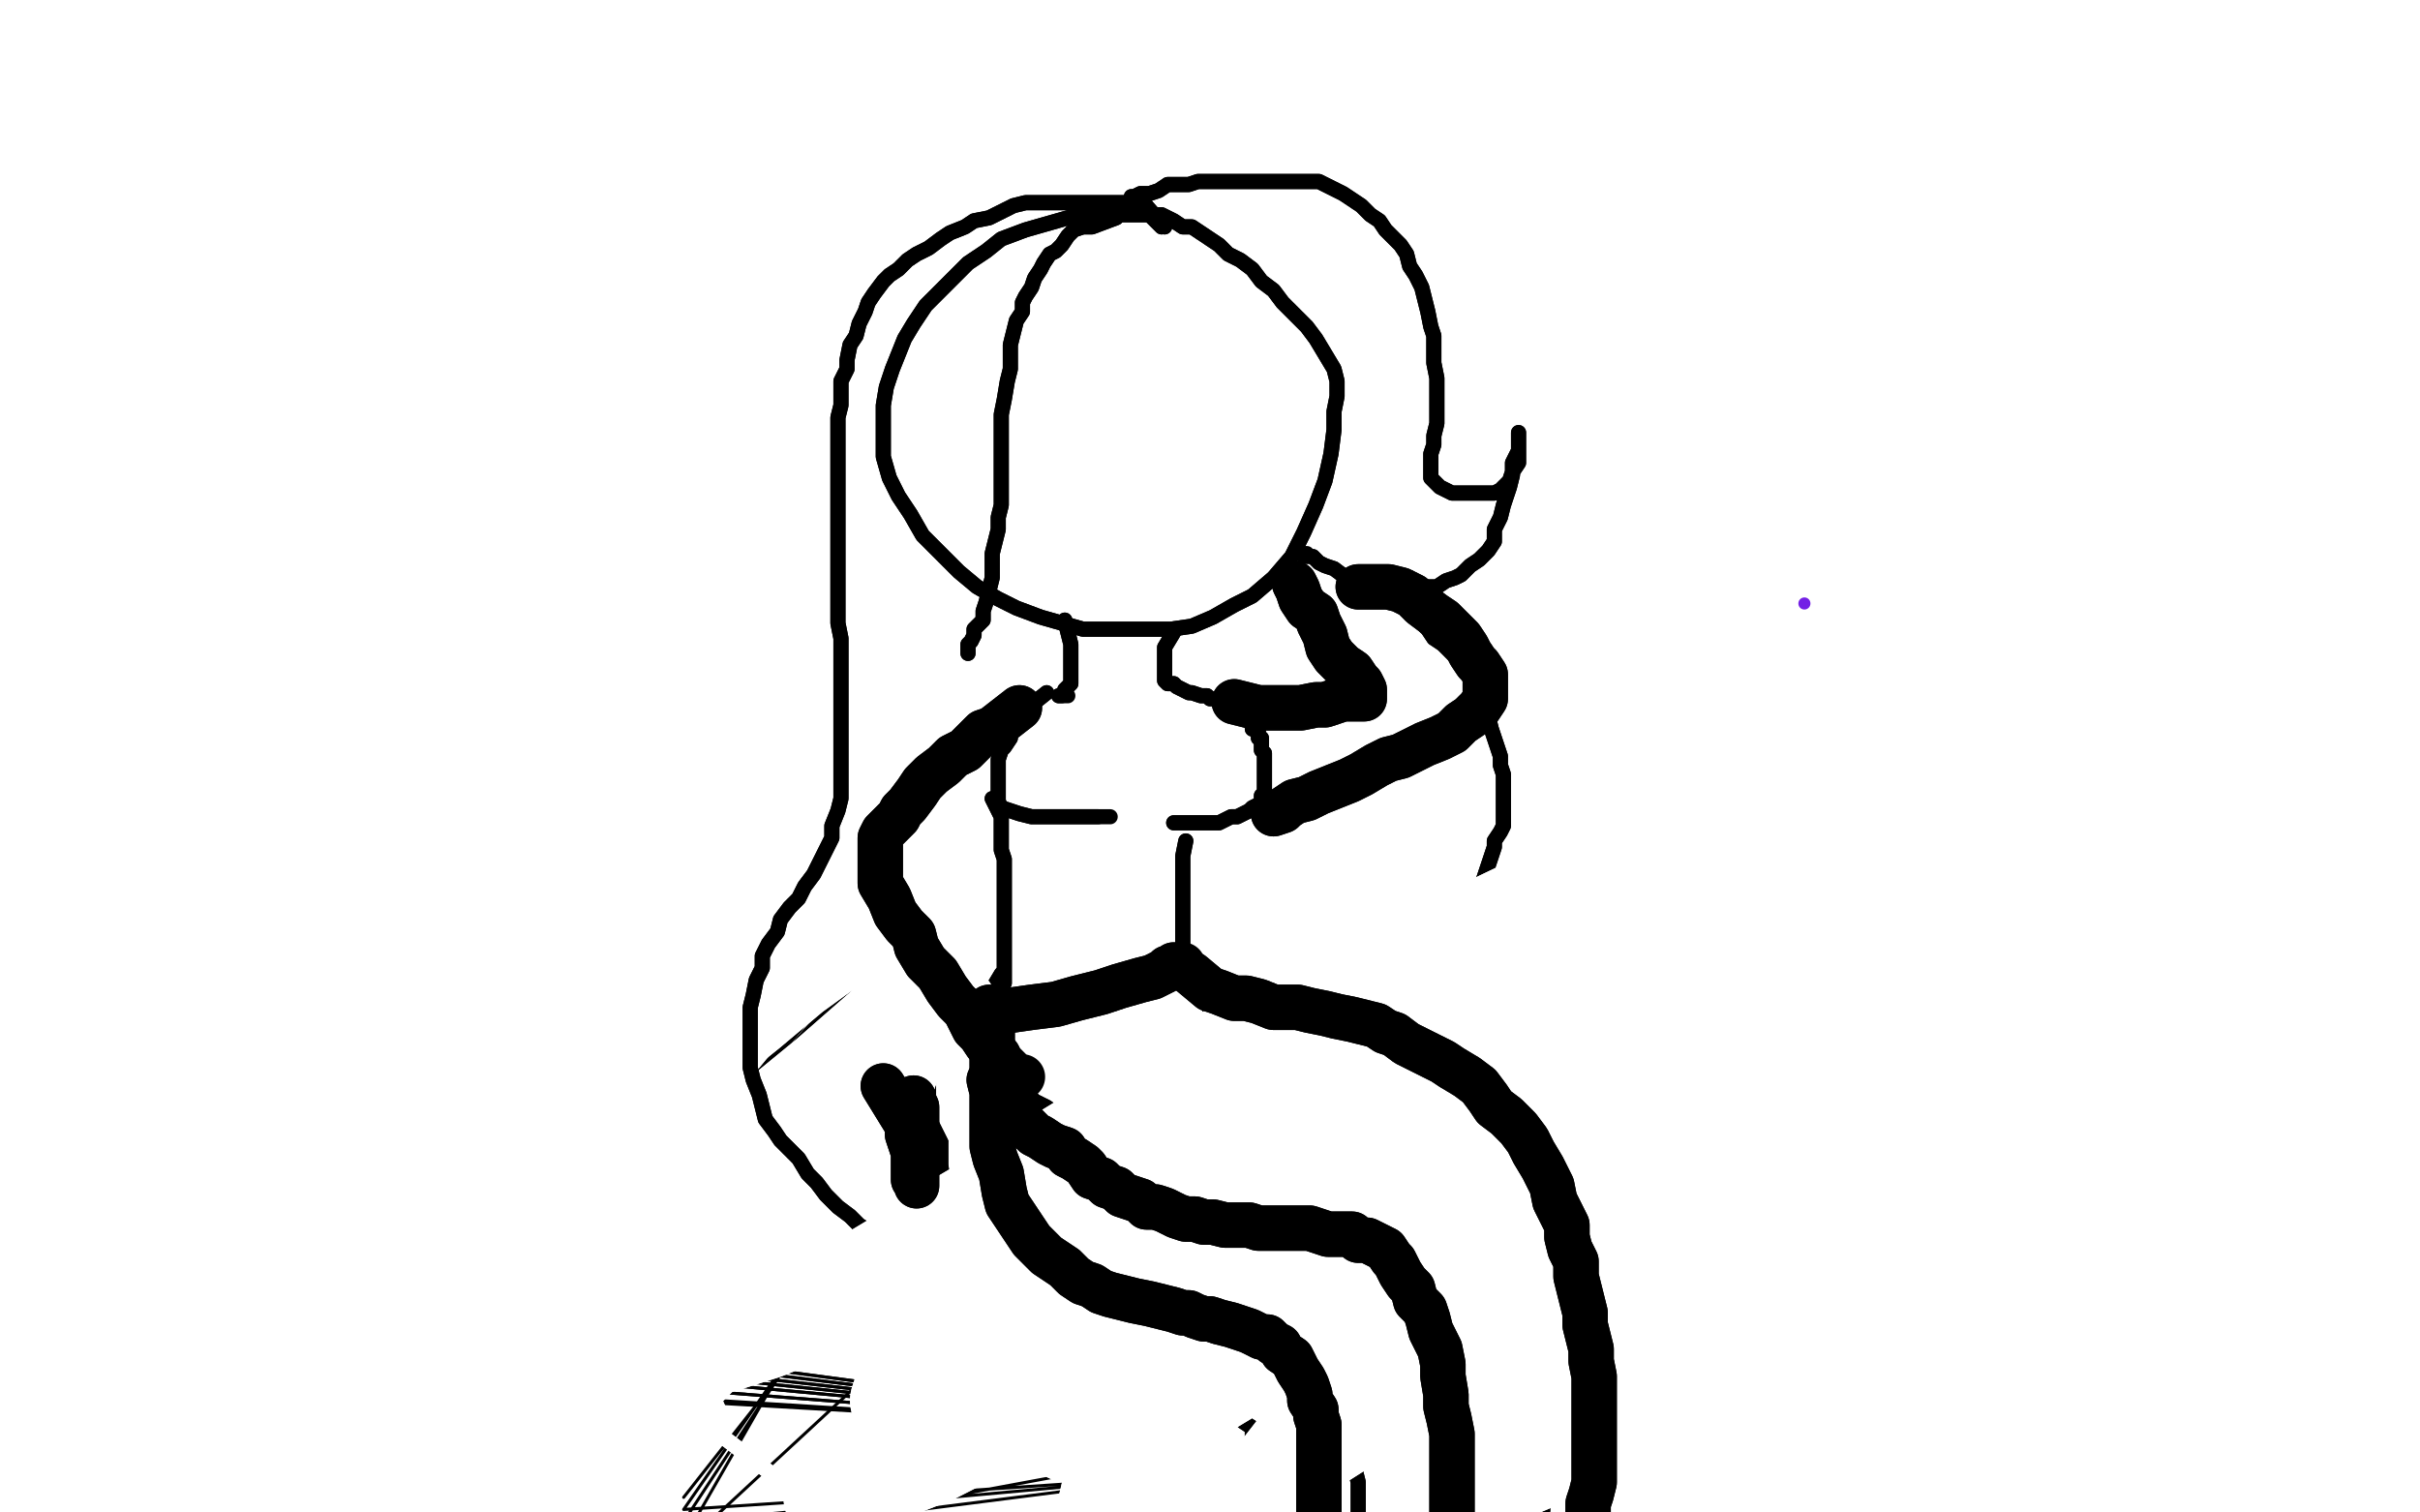 <?xml version="1.0" standalone="no"?>
<!DOCTYPE svg PUBLIC "-//W3C//DTD SVG 1.1//EN"
"http://www.w3.org/Graphics/SVG/1.1/DTD/svg11.dtd">

<svg width="800" height="500" version="1.1" xmlns="http://www.w3.org/2000/svg" xmlns:xlink="http://www.w3.org/1999/xlink" style="stroke-antialiasing: false"><desc>This SVG has been created on https://colorillo.com/</desc><rect x='0' y='0' width='800' height='500' style='fill: rgb(255,255,255); stroke-width:0' /><circle cx="596.5" cy="199.5" r="2" style="fill: #731fe5; stroke-antialiasing: false; stroke-antialias: 0; opacity: 1.0"/>
<polyline points="420,56 414,51 414,51 411,50 411,50 408,49 408,49 405,48 405,48 402,48 402,48 398,48 398,48 394,48 394,48 391,48 386,48 381,48 377,48 372,48 368,50 365,51 362,53 359,55 356,58 353,60 350,63 348,67 345,72 343,76 341,80 339,84 337,87 336,90 334,95 334,99 333,102 332,106 332,109 332,112 332,115 332,119 332,121 332,123 333,125 334,128 336,131 339,134 341,137 345,140 348,142 352,144 355,146 358,147 360,148 363,149 366,150 370,150 375,151 379,151 383,151 387,151 391,151 394,151 399,151 403,151 407,151 411,151 415,150 419,149 422,147 424,145 427,144 430,141 432,139 435,137 436,134 438,133 441,130 443,127 444,124 447,121 447,117 448,114 450,109 450,106 450,104 450,101 450,98 450,94 450,90 450,86 450,83 450,79 449,76 447,74 446,72 444,69 442,66 441,63 439,61 438,58 435,56 433,54 432,53 430,51 428,50 427,48 424,47 422,46 419,45 416,44 413,43" style="fill: none; stroke: #000000; stroke-width: 1; stroke-linejoin: round; stroke-linecap: round; stroke-antialiasing: false; stroke-antialias: 0; opacity: 1.0"/>
<polyline points="420,56 414,51 414,51 411,50 411,50 408,49 408,49 405,48 405,48 402,48 402,48 398,48 398,48 394,48 391,48 386,48 381,48 377,48 372,48 368,50 365,51 362,53 359,55 356,58 353,60 350,63 348,67 345,72 343,76 341,80 339,84 337,87 336,90 334,95 334,99 333,102 332,106 332,109 332,112 332,115 332,119 332,121 332,123 333,125 334,128 336,131 339,134 341,137 345,140 348,142 352,144 355,146 358,147 360,148 363,149 366,150 370,150 375,151 379,151 383,151 387,151 391,151 394,151 399,151 403,151 407,151 411,151 415,150 419,149 422,147 424,145 427,144 430,141 432,139 435,137 436,134 438,133 441,130 443,127 444,124 447,121 447,117 448,114 450,109 450,106 450,104 450,101 450,98 450,94 450,90 450,86 450,83 450,79 449,76 447,74 446,72 444,69 442,66 441,63 439,61 438,58 435,56 433,54 432,53 430,51 428,50 427,48 424,47 422,46 419,45 416,44 413,43 411,43 410,42 408,42 407,42" style="fill: none; stroke: #000000; stroke-width: 1; stroke-linejoin: round; stroke-linecap: round; stroke-antialiasing: false; stroke-antialias: 0; opacity: 1.0"/>
<polyline points="375,163 377,150 377,150 377,148 377,148 377,147 377,147 377,146 377,146 377,147 377,149 378,151 378,154 378,156 378,159 378,161 378,164 377,167 374,168 370,170 367,171 365,171" style="fill: none; stroke: #000000; stroke-width: 1; stroke-linejoin: round; stroke-linecap: round; stroke-antialiasing: false; stroke-antialias: 0; opacity: 1.0"/>
<polyline points="375,163 377,150 377,150 377,148 377,148 377,147 377,147 377,146 377,147 377,149 378,151 378,154 378,156 378,159 378,161 378,164 377,167 374,168 370,170 367,171 365,171 364,171 364,170" style="fill: none; stroke: #000000; stroke-width: 1; stroke-linejoin: round; stroke-linecap: round; stroke-antialiasing: false; stroke-antialias: 0; opacity: 1.0"/>
<polyline points="403,153 400,160 400,160 400,162 400,162 400,164 400,164 400,165 400,165 400,167 400,167 401,168 401,168 403,169 403,169 404,170 406,171 407,171 408,171 410,171 411,171 413,171 415,171 417,171 419,171 421,171 422,171 423,171 424,171 426,172 427,172 428,173 429,173 430,174 431,175 432,175 432,176 433,176 433,177 433,178 433,179 434,180 434,181 434,182 434,183 434,184 434,186 434,187 433,188 432,189 431,191 430,191 429,192 428,194 427,195 427,196 425,197 424,198 423,199 421,200 421,201 419,202 418,203 417,204 414,206 413,206 411,208 410,209 408,210 408,211 406,212 406,213 405,213" style="fill: none; stroke: #000000; stroke-width: 1; stroke-linejoin: round; stroke-linecap: round; stroke-antialiasing: false; stroke-antialias: 0; opacity: 1.0"/>
<polyline points="403,153 400,160 400,160 400,162 400,162 400,164 400,164 400,165 400,165 400,167 400,167 401,168 401,168 403,169 404,170 406,171 407,171 408,171 410,171 411,171 413,171 415,171 417,171 419,171 421,171 422,171 423,171 424,171 426,172 427,172 428,173 429,173 430,174 431,175 432,175 432,176 433,176 433,177 433,178 433,179 434,180 434,181 434,182 434,183 434,184 434,186 434,187 433,188 432,189 431,191 430,191 429,192 428,194 427,195 427,196 425,197 424,198 423,199 421,200 421,201 419,202 418,203 417,204 414,206 413,206 411,208 410,209 408,210 408,211 406,212 406,213 405,213" style="fill: none; stroke: #000000; stroke-width: 1; stroke-linejoin: round; stroke-linecap: round; stroke-antialiasing: false; stroke-antialias: 0; opacity: 1.0"/>
<polyline points="366,170 360,172 360,172 360,173 360,173 360,174 360,174 360,175 360,175 360,176 360,176 359,178 359,178 359,179 359,179 359,181 359,183 359,186 359,187 359,191 359,194 359,197 359,200 359,203 359,206 359,208 359,211 359,214 360,216 361,218 361,220 361,223 362,226 362,228 363,231 363,234 363,236 363,238 363,241 363,242 364,244 364,245 364,247" style="fill: none; stroke: #000000; stroke-width: 1; stroke-linejoin: round; stroke-linecap: round; stroke-antialiasing: false; stroke-antialias: 0; opacity: 1.0"/>
<polyline points="366,170 360,172 360,172 360,173 360,173 360,174 360,174 360,175 360,175 360,176 360,176 359,178 359,178 359,179 359,181 359,183 359,186 359,187 359,191 359,194 359,197 359,200 359,203 359,206 359,208 359,211 359,214 360,216 361,218 361,220 361,223 362,226 362,228 363,231 363,234 363,236 363,238 363,241 363,242 364,244 364,245 364,247" style="fill: none; stroke: #000000; stroke-width: 1; stroke-linejoin: round; stroke-linecap: round; stroke-antialiasing: false; stroke-antialias: 0; opacity: 1.0"/>
<polyline points="355,203 364,211 364,211 367,211 367,211 370,211 370,211 374,211 374,211 376,211 376,211 378,211 378,211 379,210 381,208 382,206 382,204 383,203 861,809 384,203 861,809" style="fill: none; stroke: #000000; stroke-width: 1; stroke-linejoin: round; stroke-linecap: round; stroke-antialiasing: false; stroke-antialias: 0; opacity: 1.0"/>
<polyline points="355,203 364,211 364,211 367,211 367,211 370,211 370,211 374,211 374,211 376,211 376,211 378,211 379,210 381,208 382,206 382,204 383,203 861,809 384,203 861,809 385,203 861,809" style="fill: none; stroke: #000000; stroke-width: 1; stroke-linejoin: round; stroke-linecap: round; stroke-antialiasing: false; stroke-antialias: 0; opacity: 1.0"/>
<polyline points="409,209 405,215 405,215 874,807 874,807 405,216 405,216 874,807 874,807 405,217 405,217 874,807 874,807 404,220 404,220 874,807 874,807 403,221 403,221 874,807 874,807 403,223 403,223 874,807 874,807 403,225 403,225 874,807 874,807 403,226 403,226 403,228 403,230 403,232 403,235 403,237 403,240 403,242 403,244 403,246 403,247 403,249 405,251 406,253 408,254 409,256 411,257 413,259 414,259 414,261 416,262 417,262 417,263 417,262 417,261 414,258 412,255 410,252 408,248 406,245 403,242 403,239 402,236 401,233 401,230 401,228 870,809 401,226 870,809 401,223 870,809 401,220 870,809 401,217 870,809 402,214 870,809 403,213 870,809 404,211 870,809" style="fill: none; stroke: #000000; stroke-width: 1; stroke-linejoin: round; stroke-linecap: round; stroke-antialiasing: false; stroke-antialias: 0; opacity: 1.0"/>
<polyline points="409,209 405,215 405,215 874,807 874,807 405,216 405,216 874,807 874,807 405,217 405,217 874,807 874,807 404,220 404,220 874,807 874,807 403,221 403,221 874,807 874,807 403,223 403,223 874,807 874,807 403,225 403,225 874,807 874,807 403,226 403,228 403,230 403,232 403,235 403,237 403,240 403,242 403,244 403,246 403,247 403,249 405,251 406,253 408,254 409,256 411,257 413,259 414,259 414,261 416,262 417,262 417,263 417,262 417,261 414,258 412,255 410,252 408,248 406,245 403,242 403,239 402,236 401,233 401,230 401,228 870,809 401,226 870,809 401,223 870,809 401,220 870,809 401,217 870,809 402,214 870,809 403,213 870,809 404,211 870,809 405,211 870,809 406,211 870,809" style="fill: none; stroke: #000000; stroke-width: 1; stroke-linejoin: round; stroke-linecap: round; stroke-antialiasing: false; stroke-antialias: 0; opacity: 1.0"/>
<polyline points="402,237 392,234 392,234 391,235 391,235 389,236 389,236 388,236 388,236 386,237 386,237 385,238 385,238 383,238 383,238 381,239 379,239 377,241 375,241 373,241 372,241 370,242" style="fill: none; stroke: #000000; stroke-width: 1; stroke-linejoin: round; stroke-linecap: round; stroke-antialiasing: false; stroke-antialias: 0; opacity: 1.0"/>
<polyline points="402,237 392,234 392,234 391,235 391,235 389,236 389,236 388,236 388,236 386,237 386,237 385,238 385,238 383,238 381,239 379,239 377,241 375,241 373,241 372,241 370,242 370,243 370,244" style="fill: none; stroke: #000000; stroke-width: 1; stroke-linejoin: round; stroke-linecap: round; stroke-antialiasing: false; stroke-antialias: 0; opacity: 1.0"/>
<polyline points="435,230 430,230 430,230 294,354 294,354 429,230 429,230 294,354 294,354 428,230 428,230 294,354 294,354 427,230 427,230 297,350 297,350 427,230 427,230 300,350 300,350 427,230 427,230 302,350 302,350 427,230 427,230 304,350 304,350" style="fill: none; stroke: #000000; stroke-width: 1; stroke-linejoin: round; stroke-linecap: round; stroke-antialiasing: false; stroke-antialias: 0; opacity: 1.0"/>
<polyline points="427,230 427,231 427,231 308,350 308,350 495,297 495,297" style="fill: none; stroke: #000000; stroke-width: 1; stroke-linejoin: round; stroke-linecap: round; stroke-antialiasing: false; stroke-antialias: 0; opacity: 1.0"/>
<polyline points="425,231 308,350 308,350 495,297 495,297 532,392 532,392 424,231 424,231 308,350 308,350 495,297 495,297 532,392 532,392 422,231 422,231 308,350 308,350 495,297 495,297 532,392 532,392 421,231 421,231 308,350 308,350 495,297 495,297 532,392 532,392 421,232 308,350 495,297 532,392 420,232 308,350 495,297 532,392 419,232 308,350 495,297 532,392 419,233 308,350 495,297 532,392 419,233 308,350 477,298 532,392 418,233 308,350 477,298 511,389 418,234 308,350 474,298 510,389 417,234 308,350 474,299 508,389 417,234 307,351 474,299 507,389 417,234 307,351 474,300 506,389 417,234 306,352 474,300 505,389 417,234 306,352 474,300 504,389 417,235 305,354 474,300 505,404 417,235 304,354 473,300 505,405 417,236 303,355 472,300 505,406 417,236 302,356 472,300 504,406 417,236 302,357 472,300 503,406 416,236 300,358 471,300 503,406 416,236 299,359 471,300 502,406 416,237 297,360 471,300 500,406 415,238 295,361 469,302 500,406 414,238 293,363 467,303 499,406 414,240 291,363 466,306 497,406 414,241 289,364 465,307 497,406 412,242 287,364 463,308 494,406 410,243 284,365 461,309 492,406 408,243 282,366 459,309 491,406" style="fill: none; stroke: #000000; stroke-width: 1; stroke-linejoin: round; stroke-linecap: round; stroke-antialiasing: false; stroke-antialias: 0; opacity: 1.0"/>
<polyline points="439,313 278,367 278,367 486,401 486,401 447,327 447,327" style="fill: none; stroke: #000000; stroke-width: 1; stroke-linejoin: round; stroke-linecap: round; stroke-antialiasing: false; stroke-antialias: 0; opacity: 1.0"/>
<polyline points="425,231 308,350 308,350 495,297 495,297 532,392 532,392 424,231 424,231 308,350 308,350 495,297 495,297 532,392 532,392 422,231 422,231 308,350 308,350 495,297 495,297 532,392 532,392 421,231 421,231 308,350 308,350 495,297 495,297 532,392 421,232 308,350 495,297 532,392 420,232 308,350 495,297 532,392 419,232 308,350 495,297 532,392 419,233 308,350 495,297 532,392 419,233 308,350 477,298 532,392 418,233 308,350 477,298 511,389 418,234 308,350 474,298 510,389 417,234 308,350 474,299 508,389 417,234 307,351 474,299 507,389 417,234 307,351 474,300 506,389 417,234 306,352 474,300 505,389 417,234 306,352 474,300 504,389 417,235 305,354 474,300 505,404 417,235 304,354 473,300 505,405 417,236 303,355 472,300 505,406 417,236 302,356 472,300 504,406 417,236 302,357 472,300 503,406 416,236 300,358 471,300 503,406 416,236 299,359 471,300 502,406 416,237 297,360 471,300 500,406 415,238 295,361 469,302 500,406 414,238 293,363 467,303 499,406 414,240 291,363 466,306 497,406 414,241 289,364 465,307 497,406 412,242 287,364 463,308 494,406 410,243 284,365 461,309 492,406 408,243 282,366 459,309 491,406 407,244 281,366 458,309 489,405 405,244 278,366 456,310 488,405" style="fill: none; stroke: #000000; stroke-width: 1; stroke-linejoin: round; stroke-linecap: round; stroke-antialiasing: false; stroke-antialias: 0; opacity: 1.0"/>
<polyline points="266,369 462,374 462,374 388,252 388,252 265,369 265,369 461,374 461,374 388,252 388,252 263,370 263,370 459,374 459,374 388,252 388,252" style="fill: none; stroke: #000000; stroke-width: 1; stroke-linejoin: round; stroke-linecap: round; stroke-antialiasing: false; stroke-antialias: 0; opacity: 1.0"/>
<polyline points="260,372 391,259 391,259 456,383 456,383" style="fill: none; stroke: #000000; stroke-width: 1; stroke-linejoin: round; stroke-linecap: round; stroke-antialiasing: false; stroke-antialias: 0; opacity: 1.0"/>
<polyline points="256,374 386,261 386,261 452,382 452,382" style="fill: none; stroke: #000000; stroke-width: 1; stroke-linejoin: round; stroke-linecap: round; stroke-antialiasing: false; stroke-antialias: 0; opacity: 1.0"/>
<polyline points="256,374 383,256 383,256 462,412 462,412 437,345 437,345 255,374 255,374 384,257 384,257 463,414 463,414 437,345 437,345 255,375 255,375 384,259 384,259 462,414 462,414 437,345 437,345 252,375 252,375 386,262 386,262 465,419 465,419 447,374 447,374" style="fill: none; stroke: #000000; stroke-width: 1; stroke-linejoin: round; stroke-linecap: round; stroke-antialiasing: false; stroke-antialias: 0; opacity: 1.0"/>
<polyline points="252,375 251,376 251,376 416,325 416,325 249,377 416,325 248,377 416,325 246,378 416,325" style="fill: none; stroke: #000000; stroke-width: 1; stroke-linejoin: round; stroke-linecap: round; stroke-antialiasing: false; stroke-antialias: 0; opacity: 1.0"/>
<polyline points="243,379 429,364 429,364 356,256 356,256 241,380 241,380 431,370 431,370 356,256 356,256 239,380 429,370 356,256" style="fill: none; stroke: #000000; stroke-width: 1; stroke-linejoin: round; stroke-linecap: round; stroke-antialiasing: false; stroke-antialias: 0; opacity: 1.0"/>
<polyline points="243,379 429,364 429,364 356,256 356,256 241,380 241,380 431,370 431,370 356,256 239,380 429,370 356,256 237,380 428,371 356,256" style="fill: none; stroke: #000000; stroke-width: 1; stroke-linejoin: round; stroke-linecap: round; stroke-antialiasing: false; stroke-antialias: 0; opacity: 1.0"/>
<polyline points="233,383 373,297 373,297 435,413 435,413 231,383 231,383 368,294 368,294 435,413 435,413 230,383 230,383 367,294 367,294 435,413 435,413" style="fill: none; stroke: #000000; stroke-width: 1; stroke-linejoin: round; stroke-linecap: round; stroke-antialiasing: false; stroke-antialias: 0; opacity: 1.0"/>
<polyline points="229,384 343,265 343,265 435,413 435,413 400,341 400,341 228,385 228,385 338,261 338,261 435,413 435,413 400,341 400,341 227,386 336,262 435,413 400,341 226,387 334,262 435,413 400,341 225,388 330,262 435,413 400,341 224,388 328,262 435,413 400,341 223,388 327,262 435,413 400,341 223,389 325,264 435,413 400,341 222,389 325,266 435,413 400,341 222,389 324,267 435,413 400,341 222,389 322,268 421,413 400,341 222,390 322,270 421,413 383,334 221,391 320,270 421,413 382,334 221,391 320,272 421,413 380,334 220,392 319,273 420,413 379,336 220,393 317,275 419,413 378,336 219,394 316,276 414,408 373,333 219,395 317,282 413,406 372,330 219,397 317,286 411,405 373,330" style="fill: none; stroke: #000000; stroke-width: 1; stroke-linejoin: round; stroke-linecap: round; stroke-antialiasing: false; stroke-antialias: 0; opacity: 1.0"/>
<polyline points="229,384 343,265 343,265 435,413 435,413 400,341 400,341 228,385 228,385 338,261 338,261 435,413 435,413 400,341 227,386 336,262 435,413 400,341 226,387 334,262 435,413 400,341 225,388 330,262 435,413 400,341 224,388 328,262 435,413 400,341 223,388 327,262 435,413 400,341 223,389 325,264 435,413 400,341 222,389 325,266 435,413 400,341 222,389 324,267 435,413 400,341 222,389 322,268 421,413 400,341 222,390 322,270 421,413 383,334 221,391 320,270 421,413 382,334 221,391 320,272 421,413 380,334 220,392 319,273 420,413 379,336 220,393 317,275 419,413 378,336 219,394 316,276 414,408 373,333 219,395 317,282 413,406 372,330 219,397 317,286 411,405 373,330 219,399 317,287 410,405 373,330" style="fill: none; stroke: #000000; stroke-width: 1; stroke-linejoin: round; stroke-linecap: round; stroke-antialiasing: false; stroke-antialias: 0; opacity: 1.0"/>
<polyline points="219,400 357,339 357,339 410,405 410,405 365,349 365,349" style="fill: none; stroke: #000000; stroke-width: 1; stroke-linejoin: round; stroke-linecap: round; stroke-antialiasing: false; stroke-antialias: 0; opacity: 1.0"/>
<polyline points="218,404 400,395 400,395 314,294 314,294 218,405 218,405 400,397 400,397 314,294 314,294 217,407 399,399 314,294 217,409 397,399 314,294 217,411 397,399 314,294 217,413 395,399 314,294 217,415 394,399 314,294" style="fill: none; stroke: #000000; stroke-width: 1; stroke-linejoin: round; stroke-linecap: round; stroke-antialiasing: false; stroke-antialias: 0; opacity: 1.0"/>
<polyline points="217,416 376,371 376,371 314,294 314,294 413,442 413,442 217,419 217,419 370,367 370,367 314,294 314,294 413,442 413,442" style="fill: none; stroke: #000000; stroke-width: 1; stroke-linejoin: round; stroke-linecap: round; stroke-antialiasing: false; stroke-antialias: 0; opacity: 1.0"/>
<polyline points="217,416 376,371 376,371 314,294 314,294 413,442 413,442 217,419 217,419 370,367 370,367 314,294 314,294 413,442" style="fill: none; stroke: #000000; stroke-width: 1; stroke-linejoin: round; stroke-linecap: round; stroke-antialiasing: false; stroke-antialias: 0; opacity: 1.0"/>
<polyline points="219,447 306,335 306,335 375,404 375,404 413,474 413,474 219,448 219,448 305,336 305,336 372,401 372,401 413,474 413,474 219,450 219,450 305,339 305,339 371,402 371,402 413,474 413,474 219,452 219,452 302,339 302,339 369,401 369,401 413,474 413,474 220,454 220,454 296,339 296,339 364,401 364,401 413,474 413,474 220,456 220,456 293,339 293,339 361,401 361,401 413,474 413,474 222,459 222,459 290,339 290,339 358,401 358,401 413,474 413,474" style="fill: none; stroke: #000000; stroke-width: 1; stroke-linejoin: round; stroke-linecap: round; stroke-antialiasing: false; stroke-antialias: 0; opacity: 1.0"/>
<polyline points="219,447 306,335 306,335 375,404 375,404 413,474 413,474 219,448 219,448 305,336 305,336 372,401 372,401 413,474 413,474 219,450 219,450 305,339 305,339 371,402 371,402 413,474 413,474 219,452 219,452 302,339 302,339 369,401 369,401 413,474 413,474 220,454 220,454 296,339 296,339 364,401 364,401 413,474 413,474 220,456 220,456 293,339 293,339 361,401 361,401 413,474 413,474 222,459 222,459 290,339 290,339 358,401 358,401 413,474 222,462 288,339 357,402 413,474 222,463 281,338 350,401 413,474" style="fill: none; stroke: #000000; stroke-width: 1; stroke-linejoin: round; stroke-linecap: round; stroke-antialiasing: false; stroke-antialias: 0; opacity: 1.0"/>
<polyline points="226,495 304,396 304,396 391,488 391,488 226,499 226,499 299,394 299,394 391,488 391,488 226,503 226,503 297,395 297,395 391,488 391,488 226,509 226,509 292,394 292,394 377,483 377,483 226,511 226,511 320,424 320,424 403,523 403,523" style="fill: none; stroke: #000000; stroke-width: 1; stroke-linejoin: round; stroke-linecap: round; stroke-antialiasing: false; stroke-antialias: 0; opacity: 1.0"/>
<polyline points="369,297 371,301 371,301 372,309 372,309 376,320 376,320 380,333 380,333 384,347 384,347 388,359 388,359 390,372 390,372 391,383 393,394 394,404 396,414 397,424 399,435 400,447" style="fill: none; stroke: #000000; stroke-width: 1; stroke-linejoin: round; stroke-linecap: round; stroke-antialiasing: false; stroke-antialias: 0; opacity: 1.0"/>
<polyline points="369,297 371,301 371,301 372,309 372,309 376,320 376,320 380,333 380,333 384,347 384,347 388,359 388,359 390,372 391,383 393,394 394,404 396,414 397,424 399,435 400,447 402,460 403,475 405,493" style="fill: none; stroke: #000000; stroke-width: 1; stroke-linejoin: round; stroke-linecap: round; stroke-antialiasing: false; stroke-antialias: 0; opacity: 1.0"/>
<polyline points="464,176 447,181 447,181 441,182 441,182 436,184 436,184 427,191 427,191 411,203 411,203 391,223 391,223 369,242 369,242 344,262 344,262 320,280 297,297 273,314 248,335 228,351 213,364 206,370 204,372 206,370 214,363 236,342 265,315 302,284 340,253 379,220 420,189 455,164 481,146 494,136 500,131 497,131 488,134 461,146 405,182 366,205 322,232 289,251 265,267 252,273 249,274 250,272 268,257 305,231 345,203 385,176 425,150 461,128 489,111 508,99 514,95 514,94 510,94 497,96 469,107 417,134 382,152 348,171 327,182 316,187 314,187 316,187 331,176 363,153 406,126 444,104 478,86 502,71 515,63 519,60 515,60 503,63 474,74 418,98 384,114 340,132 320,141 315,143 316,140 320,137 331,128 361,111 388,95 417,78 438,65 450,58 455,53 455,51 453,51 446,51 435,54 417,62 361,89 334,101 317,111 305,116 300,117 299,117 305,111 327,96 364,71 397,50 432,31 466,18 486,10 499,7 503,6 502,6 499,7 491,12 480,16 453,25 411,42 392,50 356,65 320,84 302,92 288,99 283,101 282,102 286,100 302,90 331,74 361,58 388,43 409,34 423,29 429,27 430,27 429,28 422,34 400,50 350,84 307,119 253,170 210,209 186,239 176,256 174,268 179,273 208,272 254,250 317,219 383,184 449,157 489,142 509,136 514,134 514,136 502,145 457,172 381,223 302,279 230,339 172,389 137,422 120,436 118,437 129,427 177,389 236,342 305,292 369,251 422,221 465,202 488,192 494,191 494,192 482,201 451,220 394,262 329,306 273,355 234,387 215,402 211,405 213,403 245,378 293,345 353,305 414,266 467,237 504,218 524,211 529,209 516,216 478,235 401,282 331,325 259,378 195,425 164,450 153,458 164,449 184,436 241,391 307,347 377,302 447,267 498,242 535,226 552,221 555,220 553,222 535,231 480,257 408,300 333,344 262,397 207,434 174,458 164,466 177,458 198,446 258,404 329,359 403,314 477,280 525,257 555,248 564,247 560,250 552,253 514,270 430,313 359,356 286,405 247,431 231,441 230,442 245,431 302,399 367,359 441,320 503,289 548,272 571,266 575,265 569,269 544,280 460,321 387,367 318,406 288,425 278,431 288,427 311,416 371,383 444,348 517,313 576,290 608,281 617,280 613,283 582,294 496,336 420,377 354,415 322,432 311,438 313,438 341,428 391,406 456,377 513,350 555,333 572,326 566,327 557,330 497,354 414,403 330,456 289,485 274,495 286,491 309,482 372,450 450,413 524,372 580,348 606,338 611,336 604,338 574,349 496,392 424,435 374,466 355,475 353,475 366,469 418,446 491,411 573,375 643,345 684,333 693,330 688,330 658,341 578,374 508,410 463,431 442,440 439,442 444,442 475,437 523,418 579,396 628,375 655,366 662,364 659,364 638,370 580,395 525,430 480,461 463,475 461,480 478,481 521,468 575,444 621,419 648,406 657,403 643,413 605,431 557,464 518,494 500,507 497,509 502,507 524,497 555,484 583,472 605,464 616,460 619,458 610,458 600,456 591,454 585,449 580,442 578,435 577,428 576,422 576,420 577,421 581,428 593,447 610,469 633,490 657,500 676,504 687,505 694,507 696,507 695,507 690,505 683,502 672,497 658,491 645,484 630,477 618,469 604,461 591,452 579,442 567,435 558,429 555,427 557,427 566,428 579,434 596,444 610,455 621,465 632,474 640,483 646,490 650,494 651,496 651,493 651,490 651,482 647,472 639,458" style="fill: none; stroke: #ffffff; stroke-width: 30; stroke-linejoin: round; stroke-linecap: round; stroke-antialiasing: false; stroke-antialias: 0; opacity: 1.0"/>
<polyline points="464,176 447,181 447,181 441,182 441,182 436,184 436,184 427,191 427,191 411,203 411,203 391,223 391,223 369,242 369,242 344,262 320,280 297,297 273,314 248,335 228,351 213,364 206,370 204,372 206,370 214,363 236,342 265,315 302,284 340,253 379,220 420,189 455,164 481,146 494,136 500,131 497,131 488,134 461,146 405,182 366,205 322,232 289,251 265,267 252,273 249,274 250,272 268,257 305,231 345,203 385,176 425,150 461,128 489,111 508,99 514,95 514,94 510,94 497,96 469,107 417,134 382,152 348,171 327,182 316,187 314,187 316,187 331,176 363,153 406,126 444,104 478,86 502,71 515,63 519,60 515,60 503,63 474,74 418,98 384,114 340,132 320,141 315,143 316,140 320,137 331,128 361,111 388,95 417,78 438,65 450,58 455,53 455,51 453,51 446,51 435,54 417,62 361,89 334,101 317,111 305,116 300,117 299,117 305,111 327,96 364,71 397,50 432,31 466,18 486,10 499,7 503,6 502,6 499,7 491,12 480,16 453,25 411,42 392,50 356,65 320,84 302,92 288,99 283,101 282,102 286,100 302,90 331,74 361,58 388,43 409,34 423,29 429,27 430,27 429,28 422,34 400,50 350,84 307,119 253,170 210,209 186,239 176,256 174,268 179,273 208,272 254,250 317,219 383,184 449,157 489,142 509,136 514,134 514,136 502,145 457,172 381,223 302,279 230,339 172,389 137,422 120,436 118,437 129,427 177,389 236,342 305,292 369,251 422,221 465,202 488,192 494,191 494,192 482,201 451,220 394,262 329,306 273,355 234,387 215,402 211,405 213,403 245,378 293,345 353,305 414,266 467,237 504,218 524,211 529,209 516,216 478,235 401,282 331,325 259,378 195,425 164,450 153,458 164,449 184,436 241,391 307,347 377,302 447,267 498,242 535,226 552,221 555,220 553,222 535,231 480,257 408,300 333,344 262,397 207,434 174,458 164,466 177,458 198,446 258,404 329,359 403,314 477,280 525,257 555,248 564,247 560,250 552,253 514,270 430,313 359,356 286,405 247,431 231,441 230,442 245,431 302,399 367,359 441,320 503,289 548,272 571,266 575,265 569,269 544,280 460,321 387,367 318,406 288,425 278,431 288,427 311,416 371,383 444,348 517,313 576,290 608,281 617,280 613,283 582,294 496,336 420,377 354,415 322,432 311,438 313,438 341,428 391,406 456,377 513,350 555,333 572,326 566,327 557,330 497,354 414,403 330,456 289,485 274,495 286,491 309,482 372,450 450,413 524,372 580,348 606,338 611,336 604,338 574,349 496,392 424,435 374,466 355,475 353,475 366,469 418,446 491,411 573,375 643,345 684,333 693,330 688,330 658,341 578,374 508,410 463,431 442,440 439,442 444,442 475,437 523,418 579,396 628,375 655,366 662,364 659,364 638,370 580,395 525,430 480,461 463,475 461,480 478,481 521,468 575,444 621,419 648,406 657,403 643,413 605,431 557,464 518,494 500,507 497,509 502,507 524,497 555,484 583,472 605,464 616,460 619,458 610,458 600,456 591,454 585,449 580,442 578,435 577,428 576,422 576,420 577,421 581,428 593,447 610,469 633,490 657,500 676,504 687,505 694,507 696,507 695,507 690,505 683,502 672,497 658,491 645,484 630,477 618,469 604,461 591,452 579,442 567,435 558,429 555,427 557,427 566,428 579,434 596,444 610,455 621,465 632,474 640,483 646,490 650,494 651,496 651,493 651,490 651,482 647,472 639,458 611,425" style="fill: none; stroke: #ffffff; stroke-width: 30; stroke-linejoin: round; stroke-linecap: round; stroke-antialiasing: false; stroke-antialias: 0; opacity: 1.0"/>
<polyline points="558,378 557,387 563,409 572,420 596,446 615,463 632,477 643,485 649,489 651,490 650,490 645,485 638,475 629,464 621,454 616,447 611,442 610,441 610,440 610,441 610,446 613,456 622,477 632,496 640,513 647,523 651,529 652,532 652,533 652,530 645,518 635,502 627,489 619,479 613,472 608,464 603,458 599,452 599,451 599,452 599,459 608,487 615,513 622,539 624,550 625,558 623,552 617,539 606,510 599,484 595,469 593,458 593,455 594,458 597,462 607,486 618,522 628,554 631,574 631,579 622,577 604,558 582,535 555,506 536,485 519,467 500,449 486,435 471,424 460,415 453,411 447,411 444,411 443,413 441,422 439,448 438,482 438,515 438,545 436,564 435,574 434,575 433,575 432,572 431,558 429,520 428,460 432,415 434,400 435,396 435,399 435,401 435,410 430,429 421,464 411,502 401,536 392,554 385,560 381,561 378,555 377,540 377,501 387,453 397,422 405,404 411,397 412,397 412,399 412,405 412,417 405,449 394,486 382,518 371,538 365,547 362,547 361,547 361,538 363,505 376,449 388,419 392,405 392,403 392,404 389,414 382,442 377,472 376,491 376,502 382,505 391,505 400,499 411,487 421,472 427,458 429,446 429,438 428,435 423,434 415,434 406,437 395,446 388,458 382,467 381,473 381,477 386,479 396,480 412,478 429,466 444,455 453,445 458,439 459,436 459,435" style="fill: none; stroke: #ffffff; stroke-width: 30; stroke-linejoin: round; stroke-linecap: round; stroke-antialiasing: false; stroke-antialias: 0; opacity: 1.0"/>
<polyline points="557,387 563,409 572,420 596,446 615,463 632,477 643,485 649,489 651,490 650,490 645,485 638,475 629,464 621,454 616,447 611,442 610,441 610,440 610,441 610,446 613,456 622,477 632,496 640,513 647,523 651,529 652,532 652,533 652,530 645,518 635,502 627,489 619,479 613,472 608,464 603,458 599,452 599,451 599,452 599,459 608,487 615,513 622,539 624,550 625,558 623,552 617,539 606,510 599,484 595,469 593,458 593,455 594,458 597,462 607,486 618,522 628,554 631,574 631,579 622,577 604,558 582,535 555,506 536,485 519,467 500,449 486,435 471,424 460,415 453,411 447,411 444,411 443,413 441,422 439,448 438,482 438,515 438,545 436,564 435,574 434,575 433,575 432,572 431,558 429,520 428,460 432,415 434,400 435,396 435,399 435,401 435,410 430,429 421,464 411,502 401,536 392,554 385,560 381,561 378,555 377,540 377,501 387,453 397,422 405,404 411,397 412,397 412,399 412,405 412,417 405,449 394,486 382,518 371,538 365,547 362,547 361,547 361,538 363,505 376,449 388,419 392,405 392,403 392,404 389,414 382,442 377,472 376,491 376,502 382,505 391,505 400,499 411,487 421,472 427,458 429,446 429,438 428,435 423,434 415,434 406,437 395,446 388,458 382,467 381,473 381,477 386,479 396,480 412,478 429,466 444,455 453,445 458,439 459,436 459,435 458,435 459,431" style="fill: none; stroke: #ffffff; stroke-width: 30; stroke-linejoin: round; stroke-linecap: round; stroke-antialiasing: false; stroke-antialias: 0; opacity: 1.0"/>
<polyline points="388,73 384,71 384,71 380,71 380,71 376,71 376,71 372,71 372,71 366,71 366,71 361,71 361,71 353,72 353,72 346,74 339,76 331,79 326,83 320,87 316,91 311,96 306,101 302,107 299,112 297,117 295,122 293,128 292,134 292,140 292,145 292,151 294,158 297,164 301,170 305,177 311,183 317,189 323,194 330,198 336,201 344,204 351,206 358,208 364,208 372,208 380,208 387,208 394,207 401,204 408,200 414,197 421,191 427,184 431,176 435,167 438,159 440,150 441,142 441,136 442,131 442,126 441,122 438,117 435,112 432,108 428,104 424,100 421,96 417,93 414,89 410,86 406,84 403,81 400,79 397,77 394,75 391,75 388,73 385,72 382,72 379,70 376,69 374,69 370,68 367,68 365,68 362,68 360,68 358,68 357,68 356,68" style="fill: none; stroke: #000000; stroke-width: 5; stroke-linejoin: round; stroke-linecap: round; stroke-antialiasing: false; stroke-antialias: 0; opacity: 1.0"/>
<polyline points="388,73 384,71 384,71 380,71 380,71 376,71 376,71 372,71 372,71 366,71 366,71 361,71 361,71 353,72 346,74 339,76 331,79 326,83 320,87 316,91 311,96 306,101 302,107 299,112 297,117 295,122 293,128 292,134 292,140 292,145 292,151 294,158 297,164 301,170 305,177 311,183 317,189 323,194 330,198 336,201 344,204 351,206 358,208 364,208 372,208 380,208 387,208 394,207 401,204 408,200 414,197 421,191 427,184 431,176 435,167 438,159 440,150 441,142 441,136 442,131 442,126 441,122 438,117 435,112 432,108 428,104 424,100 421,96 417,93 414,89 410,86 406,84 403,81 400,79 397,77 394,75 391,75 388,73 385,72 382,72 379,70 376,69 374,69 370,68 367,68 365,68 362,68 360,68 358,68 357,68 356,68 355,70" style="fill: none; stroke: #000000; stroke-width: 5; stroke-linejoin: round; stroke-linecap: round; stroke-antialiasing: false; stroke-antialias: 0; opacity: 1.0"/>
<polyline points="369,72 361,75 361,75 360,75 360,75 358,75 358,75 355,76 355,76 353,78 353,78 351,81 351,81 349,83 349,83 347,84 345,87 344,89 342,92 341,95 339,98 338,100 338,103 336,106 335,110 334,114 334,117 334,122 333,126 332,132 331,137 331,142 331,147 331,151 331,156 331,162 331,167 330,171 330,175 329,179 328,183 328,187 328,191 327,195 326,199 325,202 325,205 324,206 322,208 322,210 321,212 320,213 320,214 320,215 320,216" style="fill: none; stroke: #000000; stroke-width: 5; stroke-linejoin: round; stroke-linecap: round; stroke-antialiasing: false; stroke-antialias: 0; opacity: 1.0"/>
<polyline points="369,72 361,75 361,75 360,75 360,75 358,75 358,75 355,76 355,76 353,78 353,78 351,81 351,81 349,83 347,84 345,87 344,89 342,92 341,95 339,98 338,100 338,103 336,106 335,110 334,114 334,117 334,122 333,126 332,132 331,137 331,142 331,147 331,151 331,156 331,162 331,167 330,171 330,175 329,179 328,183 328,187 328,191 327,195 326,199 325,202 325,205 324,206 322,208 322,210 321,212 320,213 320,214 320,215 320,216" style="fill: none; stroke: #000000; stroke-width: 5; stroke-linejoin: round; stroke-linecap: round; stroke-antialiasing: false; stroke-antialias: 0; opacity: 1.0"/>
<polyline points="385,75 378,67 378,67 375,67 375,67 373,67 373,67 370,67 370,67 367,67 367,67 363,67 363,67 358,67 358,67 355,67 350,67 346,67 343,67 339,67 335,68 331,70 327,72 322,73 319,75 314,77 311,79 307,82 303,84 300,86 297,89 294,91 292,93 289,97 287,100 286,103 284,107 283,111 281,114 280,119 280,122 278,126 278,130 278,134 277,138 277,142 277,146 277,150 277,153 277,157 277,161 277,165 277,169 277,173 277,176 277,180 277,183 277,187 277,191 277,195 277,199 277,203 277,206 278,211 278,214 278,220 278,225 278,230 278,235 278,240 278,244 278,250 278,254 278,259 278,264 277,268 275,273 275,277 273,281 271,285 269,289 266,293 264,297 261,300 258,304 257,308 254,312 252,316 252,320 250,324 249,329 248,333 248,338 248,342 248,345 248,349 248,353 249,357 251,362 252,366 253,370 256,374 258,377 261,380 264,383 267,388 270,391 273,395 277,399 281,402 284,405 289,408 292,411 294,413 295,415 295,416 295,413 295,411" style="fill: none; stroke: #000000; stroke-width: 5; stroke-linejoin: round; stroke-linecap: round; stroke-antialiasing: false; stroke-antialias: 0; opacity: 1.0"/>
<polyline points="385,75 378,67 378,67 375,67 375,67 373,67 373,67 370,67 370,67 367,67 367,67 363,67 363,67 358,67 355,67 350,67 346,67 343,67 339,67 335,68 331,70 327,72 322,73 319,75 314,77 311,79 307,82 303,84 300,86 297,89 294,91 292,93 289,97 287,100 286,103 284,107 283,111 281,114 280,119 280,122 278,126 278,130 278,134 277,138 277,142 277,146 277,150 277,153 277,157 277,161 277,165 277,169 277,173 277,176 277,180 277,183 277,187 277,191 277,195 277,199 277,203 277,206 278,211 278,214 278,220 278,225 278,230 278,235 278,240 278,244 278,250 278,254 278,259 278,264 277,268 275,273 275,277 273,281 271,285 269,289 266,293 264,297 261,300 258,304 257,308 254,312 252,316 252,320 250,324 249,329 248,333 248,338 248,342 248,345 248,349 248,353 249,357 251,362 252,366 253,370 256,374 258,377 261,380 264,383 267,388 270,391 273,395 277,399 281,402 284,405 289,408 292,411 294,413 295,415 295,416 295,413 295,411" style="fill: none; stroke: #000000; stroke-width: 5; stroke-linejoin: round; stroke-linecap: round; stroke-antialiasing: false; stroke-antialias: 0; opacity: 1.0"/>
<polyline points="384,75 374,65 374,65 375,65 375,65 377,64 377,64 380,64 380,64 383,63 383,63 386,61 386,61 389,61 389,61 393,61 396,60 400,60 405,60 409,60 414,60 417,60 421,60 425,60 429,60 433,60 436,60 440,62 444,64 447,66 450,68 453,71 456,73 458,76 461,79 463,81 465,84 466,88 468,91 470,95 471,99 472,103 473,108 474,111 474,115 474,120 475,125 475,129 475,133 475,136 475,140 474,144 474,147 473,150 473,153 473,155 473,158 474,159 476,161 478,162 480,163 483,163 486,163 488,163 491,163 494,163 496,162 497,161 499,159 500,156 502,153 502,151 502,148 502,146 502,144 502,143 502,144 502,146 502,149 500,153 500,157 499,161 497,167 496,171 494,175 494,179 492,182 489,185 486,187 483,190 481,191 478,192 475,194 472,194 469,194 466,194 463,194 460,194 457,194 453,194 449,192 445,191 441,188 438,187 436,186 434,184" style="fill: none; stroke: #000000; stroke-width: 5; stroke-linejoin: round; stroke-linecap: round; stroke-antialiasing: false; stroke-antialias: 0; opacity: 1.0"/>
<polyline points="384,75 374,65 374,65 375,65 375,65 377,64 377,64 380,64 380,64 383,63 383,63 386,61 386,61 389,61 393,61 396,60 400,60 405,60 409,60 414,60 417,60 421,60 425,60 429,60 433,60 436,60 440,62 444,64 447,66 450,68 453,71 456,73 458,76 461,79 463,81 465,84 466,88 468,91 470,95 471,99 472,103 473,108 474,111 474,115 474,120 475,125 475,129 475,133 475,136 475,140 474,144 474,147 473,150 473,153 473,155 473,158 474,159 476,161 478,162 480,163 483,163 486,163 488,163 491,163 494,163 496,162 497,161 499,159 500,156 502,153 502,151 502,148 502,146 502,144 502,143 502,144 502,146 502,149 500,153 500,157 499,161 497,167 496,171 494,175 494,179 492,182 489,185 486,187 483,190 481,191 478,192 475,194 472,194 469,194 466,194 463,194 460,194 457,194 453,194 449,192 445,191 441,188 438,187 436,186 434,184 432,184 431,184 431,183 432,183" style="fill: none; stroke: #000000; stroke-width: 5; stroke-linejoin: round; stroke-linecap: round; stroke-antialiasing: false; stroke-antialias: 0; opacity: 1.0"/>
<polyline points="466,191 467,194 467,194 467,195 467,195 467,198 467,198 467,201 467,201 468,203 468,203 470,206 470,206 472,208 472,208 474,211 477,213 480,216 483,219 485,223 488,226 489,230 491,233 492,237 493,241 494,244 495,247 496,250 496,253 497,256 497,259 497,261 497,264 497,267 497,270 497,273 496,275 494,278 494,280 493,283 492,286 491,289 490,292 489,294 488,297 488,300 488,302 487,304 487,306 487,309 487,313 486,315 486,318 486,320 486,324 486,326 486,328 488,330 489,333 491,334 492,336 493,338 495,339 497,341 499,344 502,345 503,349 507,351 508,354 510,358 512,361 514,364 514,368 515,371 516,375 516,378 516,381 516,385 516,389 516,392 515,397 513,401 511,405 507,409 503,413 500,416 498,418 496,420 495,421 494,422" style="fill: none; stroke: #000000; stroke-width: 5; stroke-linejoin: round; stroke-linecap: round; stroke-antialiasing: false; stroke-antialias: 0; opacity: 1.0"/>
<polyline points="466,191 467,194 467,194 467,195 467,195 467,198 467,198 467,201 467,201 468,203 468,203 470,206 470,206 472,208 474,211 477,213 480,216 483,219 485,223 488,226 489,230 491,233 492,237 493,241 494,244 495,247 496,250 496,253 497,256 497,259 497,261 497,264 497,267 497,270 497,273 496,275 494,278 494,280 493,283 492,286 491,289 490,292 489,294 488,297 488,300 488,302 487,304 487,306 487,309 487,313 486,315 486,318 486,320 486,324 486,326 486,328 488,330 489,333 491,334 492,336 493,338 495,339 497,341 499,344 502,345 503,349 507,351 508,354 510,358 512,361 514,364 514,368 515,371 516,375 516,378 516,381 516,385 516,389 516,392 515,397 513,401 511,405 507,409 503,413 500,416 498,418 496,420 495,421 494,422 490,422" style="fill: none; stroke: #000000; stroke-width: 5; stroke-linejoin: round; stroke-linecap: round; stroke-antialiasing: false; stroke-antialias: 0; opacity: 1.0"/>
<polyline points="352,205 354,213 354,213 354,214 354,214 354,216 354,216 354,217 354,217 354,220 354,220 354,223 354,223 354,225 354,225 354,226 352,228 352,229 351,230 350,230" style="fill: none; stroke: #000000; stroke-width: 5; stroke-linejoin: round; stroke-linecap: round; stroke-antialiasing: false; stroke-antialias: 0; opacity: 1.0"/>
<polyline points="352,205 354,213 354,213 354,214 354,214 354,216 354,216 354,217 354,217 354,220 354,220 354,223 354,223 354,225 354,226 352,228 352,229 351,230 350,230 351,230 353,230" style="fill: none; stroke: #000000; stroke-width: 5; stroke-linejoin: round; stroke-linecap: round; stroke-antialiasing: false; stroke-antialias: 0; opacity: 1.0"/>
<polyline points="388,209 385,214 385,214 385,216 385,216 385,218 385,218 385,220 385,220 385,221 385,221 385,223 385,223 385,224 385,224 385,225 386,226 388,226 389,227 391,228 393,229 394,229 397,230 399,230 400,231 402,231 403,232 404,233 406,233 408,234 408,235 410,236 411,236 411,237 413,238 414,239 414,241 415,241 416,242 416,244 417,244 417,245 417,247 417,248 418,249 418,250 418,252 418,253 418,255 418,257 418,259 418,260 418,262 417,263 417,265 416,266 414,267 413,268 411,269 409,270 407,270 405,271 403,272 400,272 397,272 395,272 392,272 391,272 389,272 388,272" style="fill: none; stroke: #000000; stroke-width: 5; stroke-linejoin: round; stroke-linecap: round; stroke-antialiasing: false; stroke-antialias: 0; opacity: 1.0"/>
<polyline points="388,209 385,214 385,214 385,216 385,216 385,218 385,218 385,220 385,220 385,221 385,221 385,223 385,223 385,224 385,225 386,226 388,226 389,227 391,228 393,229 394,229 397,230 399,230 400,231 402,231 403,232 404,233 406,233 408,234 408,235 410,236 411,236 411,237 413,238 414,239 414,241 415,241 416,242 416,244 417,244 417,245 417,247 417,248 418,249 418,250 418,252 418,253 418,255 418,257 418,259 418,260 418,262 417,263 417,265 416,266 414,267 413,268 411,269 409,270 407,270 405,271 403,272 400,272 397,272 395,272 392,272 391,272 389,272 388,272" style="fill: none; stroke: #000000; stroke-width: 5; stroke-linejoin: round; stroke-linecap: round; stroke-antialiasing: false; stroke-antialias: 0; opacity: 1.0"/>
<polyline points="392,278 391,283 391,283 391,286 391,286 391,289 391,289 391,294 391,294 391,297 391,297 391,301 391,301 391,306 391,306 391,309 391,314 394,318 397,322 401,325 405,327 408,329 411,330 413,331 414,331 416,332 416,333" style="fill: none; stroke: #000000; stroke-width: 5; stroke-linejoin: round; stroke-linecap: round; stroke-antialiasing: false; stroke-antialias: 0; opacity: 1.0"/>
<polyline points="392,278 391,283 391,283 391,286 391,286 391,289 391,289 391,294 391,294 391,297 391,297 391,301 391,301 391,306 391,309 391,314 394,318 397,322 401,325 405,327 408,329 411,330 413,331 414,331 416,332 416,333" style="fill: none; stroke: #000000; stroke-width: 5; stroke-linejoin: round; stroke-linecap: round; stroke-antialiasing: false; stroke-antialias: 0; opacity: 1.0"/>
<polyline points="346,229 341,233 341,233 341,234 341,234 339,236 339,236 338,238 338,238 336,241 336,241 334,242 334,242 334,244 334,244 332,247 331,248 330,251 330,253 330,256 330,259 330,261 330,263 330,265 331,267 334,268 337,269 341,270 344,270 348,270 352,270 355,270 358,270 361,270 363,270" style="fill: none; stroke: #000000; stroke-width: 5; stroke-linejoin: round; stroke-linecap: round; stroke-antialiasing: false; stroke-antialias: 0; opacity: 1.0"/>
<polyline points="346,229 341,233 341,233 341,234 341,234 339,236 339,236 338,238 338,238 336,241 336,241 334,242 334,242 334,244 332,247 331,248 330,251 330,253 330,256 330,259 330,261 330,263 330,265 331,267 334,268 337,269 341,270 344,270 348,270 352,270 355,270 358,270 361,270 363,270 364,270 366,270 367,270" style="fill: none; stroke: #000000; stroke-width: 5; stroke-linejoin: round; stroke-linecap: round; stroke-antialiasing: false; stroke-antialias: 0; opacity: 1.0"/>
<polyline points="328,264 331,270 331,270 331,272 331,272 331,274 331,274 331,277 331,277 331,279 331,279 331,281 331,281 332,284 332,284 332,286 332,289 332,292 332,293 332,295 332,297 332,298 332,300 332,301 332,302 332,303 332,304 332,305 332,306 332,307 332,308 332,309 332,310 332,311 332,312 332,313 332,314 332,315 332,316 332,317 332,318 332,319 332,320 332,321 332,322 332,323 332,324 332,325 331,326 331,327 331,328 331,329" style="fill: none; stroke: #000000; stroke-width: 5; stroke-linejoin: round; stroke-linecap: round; stroke-antialiasing: false; stroke-antialias: 0; opacity: 1.0"/>
<polyline points="328,264 331,270 331,270 331,272 331,272 331,274 331,274 331,277 331,277 331,279 331,279 331,281 331,281 332,284 332,286 332,289 332,292 332,293 332,295 332,297 332,298 332,300 332,301 332,302 332,303 332,304 332,305 332,306 332,307 332,308 332,309 332,310 332,311 332,312 332,313 332,314 332,315 332,316 332,317 332,318 332,319 332,320 332,321 332,322 332,323 332,324 332,325 331,326 331,327 331,328 331,329 331,330 330,330" style="fill: none; stroke: #000000; stroke-width: 5; stroke-linejoin: round; stroke-linecap: round; stroke-antialiasing: false; stroke-antialias: 0; opacity: 1.0"/>
<polyline points="399,328 400,333 400,333 400,335 400,335 399,338 399,338 398,340 398,340 397,342 397,342 394,345 394,345 392,348 392,348 391,351 389,354 388,356 388,359 388,363 388,367 388,370 388,374 388,377 388,380 388,383 388,384 388,386" style="fill: none; stroke: #000000; stroke-width: 5; stroke-linejoin: round; stroke-linecap: round; stroke-antialiasing: false; stroke-antialias: 0; opacity: 1.0"/>
<polyline points="399,328 400,333 400,333 400,335 400,335 399,338 399,338 398,340 398,340 397,342 397,342 394,345 394,345 392,348 391,351 389,354 388,356 388,359 388,363 388,367 388,370 388,374 388,377 388,380 388,383 388,384 388,386 388,387" style="fill: none; stroke: #000000; stroke-width: 5; stroke-linejoin: round; stroke-linecap: round; stroke-antialiasing: false; stroke-antialias: 0; opacity: 1.0"/>
<polyline points="331,322 328,327 328,327 328,328 328,328 328,331 328,331 328,336 328,336 328,339 328,339 328,343 328,343 329,347 329,347 331,351 333,355 335,358 339,361 342,364 346,366 350,369 354,370 358,372 361,373 364,374 367,375 370,376 374,377 377,377 380,378 382,378 383,378 385,378" style="fill: none; stroke: #000000; stroke-width: 5; stroke-linejoin: round; stroke-linecap: round; stroke-antialiasing: false; stroke-antialias: 0; opacity: 1.0"/>
<polyline points="331,322 328,327 328,327 328,328 328,328 328,331 328,331 328,336 328,336 328,339 328,339 328,343 328,343 329,347 331,351 333,355 335,358 339,361 342,364 346,366 350,369 354,370 358,372 361,373 364,374 367,375 370,376 374,377 377,377 380,378 382,378 383,378 385,378 385,379 385,380" style="fill: none; stroke: #000000; stroke-width: 5; stroke-linejoin: round; stroke-linecap: round; stroke-antialiasing: false; stroke-antialias: 0; opacity: 1.0"/>
<polyline points="322,333 319,339 319,339 319,341 319,341 318,343 318,343 317,345 317,345 316,348 316,348 315,350 315,350 314,353 313,356 312,359 311,362 311,366 311,370 311,377 311,385 312,393 314,403 316,412 317,419 319,425 320,429 323,433 327,436 330,439 334,442 338,444 342,446 346,447 350,449 354,449 358,449 362,449 366,449 370,449 375,449 380,449 385,449 388,449 392,449 397,449 400,449 404,449 408,449 411,449 414,449 416,449 419,449 421,449 424,449 427,450 428,452 430,452 431,454 432,456 434,458 435,460 437,463 439,466 442,470 444,474 446,478 447,482 448,486 449,490 449,494 449,498 449,500 449,502 449,505" style="fill: none; stroke: #000000; stroke-width: 5; stroke-linejoin: round; stroke-linecap: round; stroke-antialiasing: false; stroke-antialias: 0; opacity: 1.0"/>
<polyline points="322,333 319,339 319,339 319,341 319,341 318,343 318,343 317,345 317,345 316,348 316,348 315,350 314,353 313,356 312,359 311,362 311,366 311,370 311,377 311,385 312,393 314,403 316,412 317,419 319,425 320,429 323,433 327,436 330,439 334,442 338,444 342,446 346,447 350,449 354,449 358,449 362,449 366,449 370,449 375,449 380,449 385,449 388,449 392,449 397,449 400,449 404,449 408,449 411,449 414,449 416,449 419,449 421,449 424,449 427,450 428,452 430,452 431,454 432,456 434,458 435,460 437,463 439,466 442,470 444,474 446,478 447,482 448,486 449,490 449,494 449,498 449,500 449,502 449,505 449,507" style="fill: none; stroke: #000000; stroke-width: 5; stroke-linejoin: round; stroke-linecap: round; stroke-antialiasing: false; stroke-antialias: 0; opacity: 1.0"/>
<polyline points="406,326 411,327 411,327 414,327 414,327 417,327 417,327 419,327 419,327 422,328 422,328 424,328 424,328 427,329 427,329 429,330 433,330 438,330 443,331 447,331 452,333 456,333 460,334 464,336 468,339 472,342 476,344 480,348 483,353 487,358 491,363 494,369 497,374 499,379 502,385 503,389 506,395 507,400 508,406 508,413 509,419 509,425 509,430 509,435 510,439 510,444 510,449 510,452 510,456 510,460 510,463 510,467 510,471 510,475 510,478 510,482 510,485 510,486 510,488 510,490 510,492 510,495 510,497 510,499" style="fill: none; stroke: #000000; stroke-width: 5; stroke-linejoin: round; stroke-linecap: round; stroke-antialiasing: false; stroke-antialias: 0; opacity: 1.0"/>
<polyline points="406,326 411,327 411,327 414,327 414,327 417,327 417,327 419,327 419,327 422,328 422,328 424,328 424,328 427,329 429,330 433,330 438,330 443,331 447,331 452,333 456,333 460,334 464,336 468,339 472,342 476,344 480,348 483,353 487,358 491,363 494,369 497,374 499,379 502,385 503,389 506,395 507,400 508,406 508,413 509,419 509,425 509,430 509,435 510,439 510,444 510,449 510,452 510,456 510,460 510,463 510,467 510,471 510,475 510,478 510,482 510,485 510,486 510,488 510,490 510,492 510,495 510,497 510,499 510,500 510,501 510,502 510,503 510,505" style="fill: none; stroke: #000000; stroke-width: 5; stroke-linejoin: round; stroke-linecap: round; stroke-antialiasing: false; stroke-antialias: 0; opacity: 1.0"/>
<polyline points="394,453 399,455 399,455 400,456 400,456 403,459 403,459 405,462 405,462 407,465 407,465 410,467 410,467 411,470 411,470 414,472 414,475 416,478 417,482 417,485 417,487 417,490 418,492 418,493 418,496 418,498 418,499 418,502" style="fill: none; stroke: #000000; stroke-width: 5; stroke-linejoin: round; stroke-linecap: round; stroke-antialiasing: false; stroke-antialias: 0; opacity: 1.0"/>
<polyline points="394,453 399,455 399,455 400,456 400,456 403,459 403,459 405,462 405,462 407,465 407,465 410,467 410,467 411,470 414,472 414,475 416,478 417,482 417,485 417,487 417,490 418,492 418,493 418,496 418,498 418,499 418,502 418,504 418,505 418,506 418,507 418,508 418,510" style="fill: none; stroke: #000000; stroke-width: 5; stroke-linejoin: round; stroke-linecap: round; stroke-antialiasing: false; stroke-antialias: 0; opacity: 1.0"/>
<polyline points="256,488 239,475 239,475 238,467 238,467 234,458 234,458 231,452 231,452 231,451 231,451 232,451 232,451 235,449 241,447 252,444 266,440 284,434 305,427 327,418 349,409 372,399 395,388 419,378 441,369 461,360 478,351 491,345 500,339 507,334 511,331 511,330 503,331 492,335 473,342 444,354 416,369 386,384 356,402 332,416 316,426 305,434 299,437 314,428 342,410 380,385 419,361 456,340 489,319 514,305 528,297 536,292 534,292 521,300 483,318 433,345 387,375 343,403 314,425 298,436 294,440 299,437 312,428 349,401 391,369 435,341 477,314 510,295 527,285 533,282 532,282 527,283 503,297 456,323 408,353 364,381 331,405 312,419 305,425 307,425 317,417 352,393 392,364 435,338 474,314 500,297 511,290 514,288 512,288 496,296 444,319 397,345 352,372 311,400 291,415 284,421 289,419 299,413 332,393 374,367 416,345 452,327 479,314 491,306 494,305 492,305 486,307 465,317 424,339 389,359 364,375 350,385" style="fill: none; stroke: #ffffff; stroke-width: 5; stroke-linejoin: round; stroke-linecap: round; stroke-antialiasing: false; stroke-antialias: 0; opacity: 1.0"/>
<polyline points="256,488 239,475 239,475 238,467 238,467 234,458 234,458 231,452 231,452 231,451 231,451 232,451 235,449 241,447 252,444 266,440 284,434 305,427 327,418 349,409 372,399 395,388 419,378 441,369 461,360 478,351 491,345 500,339 507,334 511,331 511,330 503,331 492,335 473,342 444,354 416,369 386,384 356,402 332,416 316,426 305,434 299,437 314,428 342,410 380,385 419,361 456,340 489,319 514,305 528,297 536,292 534,292 521,300 483,318 433,345 387,375 343,403 314,425 298,436 294,440 299,437 312,428 349,401 391,369 435,341 477,314 510,295 527,285 533,282 532,282 527,283 503,297 456,323 408,353 364,381 331,405 312,419 305,425 307,425 317,417 352,393 392,364 435,338 474,314 500,297 511,290 514,288 512,288 496,296 444,319 397,345 352,372 311,400 291,415 284,421 289,419 299,413 332,393 374,367 416,345 452,327 479,314 491,306 494,305 492,305 486,307 465,317 424,339 389,359 364,375 350,385 344,390 344,391 347,391 372,380 419,358" style="fill: none; stroke: #ffffff; stroke-width: 5; stroke-linejoin: round; stroke-linecap: round; stroke-antialiasing: false; stroke-antialias: 0; opacity: 1.0"/>
<polyline points="227,454 234,447 234,447 253,441 253,441 283,429 283,429 320,415 320,415 365,400 365,400 414,383 414,383 464,367 464,367 507,350 544,336 577,320 601,310 615,303 622,298 623,296 622,296 614,296 594,303 542,325 474,358 442,372 403,396 336,439 309,457 299,461 296,463 297,460 315,443 352,413 394,382 441,356 486,332 527,311 560,296 576,287 582,283 577,283 568,284 536,298 485,321 431,348 382,377 341,403 314,422 302,431 297,434 302,430 312,422 341,401 374,377 413,353 449,334 480,317 500,305 513,297 518,294 517,294 506,298 483,309 438,331 414,342 383,361 342,386 324,398 307,408 295,416 290,419 292,419 297,418 317,410 347,396 384,379 422,363 457,350 483,339 500,333 510,330 512,331 510,334 492,346 447,379 403,412 367,437 349,452 342,458 347,455 358,449 397,425 446,399 495,370 532,352 550,343 555,341 550,343 540,350 499,378 450,411 414,438 391,458 382,467 383,469 388,467 421,447 461,424 496,403 524,389 537,384 540,383 538,386 523,400 486,431 450,460 428,478 421,487 421,488 425,485 447,471 482,450 515,433 538,424 549,421 551,422 548,427 533,442 503,472 477,495 467,506 465,510 467,510 478,502 499,488 525,477 546,470 556,469 557,469 557,470 554,475 549,481 546,485 545,487" style="fill: none; stroke: #ffffff; stroke-width: 30; stroke-linejoin: round; stroke-linecap: round; stroke-antialiasing: false; stroke-antialias: 0; opacity: 1.0"/>
<polyline points="227,454 234,447 234,447 253,441 253,441 283,429 283,429 320,415 320,415 365,400 365,400 414,383 414,383 464,367 507,350 544,336 577,320 601,310 615,303 622,298 623,296 622,296 614,296 594,303 542,325 474,358 442,372 403,396 336,439 309,457 299,461 296,463 297,460 315,443 352,413 394,382 441,356 486,332 527,311 560,296 576,287 582,283 577,283 568,284 536,298 485,321 431,348 382,377 341,403 314,422 302,431 297,434 302,430 312,422 341,401 374,377 413,353 449,334 480,317 500,305 513,297 518,294 517,294 506,298 483,309 438,331 414,342 383,361 342,386 324,398 307,408 295,416 290,419 292,419 297,418 317,410 347,396 384,379 422,363 457,350 483,339 500,333 510,330 512,331 510,334 492,346 447,379 403,412 367,437 349,452 342,458 347,455 358,449 397,425 446,399 495,370 532,352 550,343 555,341 550,343 540,350 499,378 450,411 414,438 391,458 382,467 383,469 388,467 421,447 461,424 496,403 524,389 537,384 540,383 538,386 523,400 486,431 450,460 428,478 421,487 421,488 425,485 447,471 482,450 515,433 538,424 549,421 551,422 548,427 533,442 503,472 477,495 467,506 465,510 467,510 478,502 499,488 525,477 546,470 556,469 557,469 557,470 554,475 549,481 546,485 545,487 551,493" style="fill: none; stroke: #ffffff; stroke-width: 30; stroke-linejoin: round; stroke-linecap: round; stroke-antialiasing: false; stroke-antialias: 0; opacity: 1.0"/>
<polyline points="321,329 320,336 320,336 320,338 320,338 320,341 320,341 320,344 320,344 319,345 319,345 318,348 318,348 318,350 318,350 317,352 317,355 317,358 317,361 317,364 317,367 318,369 319,371 320,373 321,375 323,378 325,380 327,381 330,383 333,386 334,388 338,389 341,392 344,394 347,395 350,396 355,397 358,399 361,399 364,399 367,399 370,399 374,400 377,400 380,400 382,400 384,400 385,400 386,400 387,400" style="fill: none; stroke: #ffffff; stroke-width: 15; stroke-linejoin: round; stroke-linecap: round; stroke-antialiasing: false; stroke-antialias: 0; opacity: 1.0"/>
<polyline points="321,329 320,336 320,336 320,338 320,338 320,341 320,341 320,344 320,344 319,345 319,345 318,348 318,348 318,350 317,352 317,355 317,358 317,361 317,364 317,367 318,369 319,371 320,373 321,375 323,378 325,380 327,381 330,383 333,386 334,388 338,389 341,392 344,394 347,395 350,396 355,397 358,399 361,399 364,399 367,399 370,399 374,400 377,400 380,400 382,400 384,400 385,400 386,400 387,400" style="fill: none; stroke: #ffffff; stroke-width: 15; stroke-linejoin: round; stroke-linecap: round; stroke-antialiasing: false; stroke-antialias: 0; opacity: 1.0"/>
<polyline points="292,359 300,372 300,372 300,375 300,375 302,381 302,381 302,386 302,386 302,390 302,390 303,391 303,391 303,392 303,392 303,391 303,389 303,384 303,378 303,374 303,369 303,366 302,364 302,363" style="fill: none; stroke: #000000; stroke-width: 15; stroke-linejoin: round; stroke-linecap: round; stroke-antialiasing: false; stroke-antialias: 0; opacity: 1.0"/>
<polyline points="292,359 300,372 300,372 300,375 300,375 302,381 302,381 302,386 302,386 302,390 302,390 303,391 303,391 303,392 303,391 303,389 303,384 303,378 303,374 303,369 303,366 302,364 302,363" style="fill: none; stroke: #000000; stroke-width: 15; stroke-linejoin: round; stroke-linecap: round; stroke-antialiasing: false; stroke-antialias: 0; opacity: 1.0"/>
<polyline points="327,333 328,341 328,341 328,344 328,344 328,346 328,346 328,349 328,349 328,352 328,352 328,355 328,355 328,358 328,358 329,361 331,363 333,366 334,367 336,369 338,371 339,372 341,374 342,375 344,376 347,378 349,379 352,380 353,382 355,383 358,385 359,386 361,389 364,390 366,392 369,393 371,395 374,396 377,397 379,399 382,399 385,400 387,401 389,402 392,403 395,403 398,404 401,404 405,405 408,405 413,405 416,406 420,406 424,406 427,406 430,406 433,406 436,407 439,408 442,408 447,408 449,410 452,410 454,411 456,412 458,413 460,416 461,417 463,421 465,424 467,426 468,430 471,433 472,436 473,440 474,442 476,446 477,451 477,455 478,461 478,465 479,469 480,474 480,479 480,485 480,491 480,496 480,501 479,505 478,510 477,513 477,516 477,518 477,520 477,521" style="fill: none; stroke: #000000; stroke-width: 15; stroke-linejoin: round; stroke-linecap: round; stroke-antialiasing: false; stroke-antialias: 0; opacity: 1.0"/>
<polyline points="327,333 328,341 328,341 328,344 328,344 328,346 328,346 328,349 328,349 328,352 328,352 328,355 328,355 328,358 329,361 331,363 333,366 334,367 336,369 338,371 339,372 341,374 342,375 344,376 347,378 349,379 352,380 353,382 355,383 358,385 359,386 361,389 364,390 366,392 369,393 371,395 374,396 377,397 379,399 382,399 385,400 387,401 389,402 392,403 395,403 398,404 401,404 405,405 408,405 413,405 416,406 420,406 424,406 427,406 430,406 433,406 436,407 439,408 442,408 447,408 449,410 452,410 454,411 456,412 458,413 460,416 461,417 463,421 465,424 467,426 468,430 471,433 472,436 473,440 474,442 476,446 477,451 477,455 478,461 478,465 479,469 480,474 480,479 480,485 480,491 480,496 480,501 479,505 478,510 477,513 477,516 477,518 477,520 477,521" style="fill: none; stroke: #000000; stroke-width: 15; stroke-linejoin: round; stroke-linecap: round; stroke-antialiasing: false; stroke-antialias: 0; opacity: 1.0"/>
<polyline points="394,322 400,327 400,327 403,328 403,328 408,330 408,330 412,330 412,330 416,331 416,331 421,333 421,333 424,333 424,333 429,333 433,334 438,335 442,336 447,337 451,338 455,339 458,341 461,342 465,345 469,347 473,349 477,351 480,353 485,356 489,359 492,363 494,366 498,369 502,373 505,377 507,381 510,386 513,392 514,397 516,401 518,405 518,409 519,413 521,417 521,422 522,426 523,430 524,434 524,438 525,442 526,446 526,450 527,455 527,458 527,462 527,466 527,470 527,474 527,478 527,482 527,486 527,490 526,494 525,497 525,499 525,502 525,503 525,504 525,505" style="fill: none; stroke: #000000; stroke-width: 15; stroke-linejoin: round; stroke-linecap: round; stroke-antialiasing: false; stroke-antialias: 0; opacity: 1.0"/>
<polyline points="394,322 400,327 400,327 403,328 403,328 408,330 408,330 412,330 412,330 416,331 416,331 421,333 421,333 424,333 429,333 433,334 438,335 442,336 447,337 451,338 455,339 458,341 461,342 465,345 469,347 473,349 477,351 480,353 485,356 489,359 492,363 494,366 498,369 502,373 505,377 507,381 510,386 513,392 514,397 516,401 518,405 518,409 519,413 521,417 521,422 522,426 523,430 524,434 524,438 525,442 526,446 526,450 527,455 527,458 527,462 527,466 527,470 527,474 527,478 527,482 527,486 527,490 526,494 525,497 525,499 525,502 525,503 525,504 525,505 525,506" style="fill: none; stroke: #000000; stroke-width: 15; stroke-linejoin: round; stroke-linecap: round; stroke-antialiasing: false; stroke-antialias: 0; opacity: 1.0"/>
<polyline points="327,357 328,361 328,361 328,364 328,364 328,368 328,368 328,372 328,372 328,375 328,375 328,379 328,379 329,383 329,383 331,388 332,394 333,398 335,401 337,404 339,407 341,410 344,413 346,415 349,417 352,419 355,422 358,424 361,425 364,427 367,428 371,429 375,430 380,431 384,432 388,433 391,434 393,434 395,435 398,436 400,436 403,437 407,438 410,439 413,440 415,441 417,442 419,442 421,444 423,445 424,447 427,449 428,451 429,453 431,456 432,458 433,461 433,463 435,466 435,468 436,471 436,473 436,475 436,479 436,482 436,486 436,488 436,491 436,494 436,496 436,499 436,501 436,503 436,505 436,507 436,508" style="fill: none; stroke: #000000; stroke-width: 15; stroke-linejoin: round; stroke-linecap: round; stroke-antialiasing: false; stroke-antialias: 0; opacity: 1.0"/>
<polyline points="327,357 328,361 328,361 328,364 328,364 328,368 328,368 328,372 328,372 328,375 328,375 328,379 328,379 329,383 331,388 332,394 333,398 335,401 337,404 339,407 341,410 344,413 346,415 349,417 352,419 355,422 358,424 361,425 364,427 367,428 371,429 375,430 380,431 384,432 388,433 391,434 393,434 395,435 398,436 400,436 403,437 407,438 410,439 413,440 415,441 417,442 419,442 421,444 423,445 424,447 427,449 428,451 429,453 431,456 432,458 433,461 433,463 435,466 435,468 436,471 436,473 436,475 436,479 436,482 436,486 436,488 436,491 436,494 436,496 436,499 436,501 436,503 436,505 436,507 436,508 436,510 438,510" style="fill: none; stroke: #000000; stroke-width: 15; stroke-linejoin: round; stroke-linecap: round; stroke-antialiasing: false; stroke-antialias: 0; opacity: 1.0"/>
<polyline points="319,334 324,335 324,335 328,335 328,335 334,334 334,334 341,333 341,333 349,332 349,332 356,330 356,330 364,328 364,328 370,326 377,324 381,323 385,321 386,320 388,320 388,319" style="fill: none; stroke: #000000; stroke-width: 15; stroke-linejoin: round; stroke-linecap: round; stroke-antialiasing: false; stroke-antialias: 0; opacity: 1.0"/>
<polyline points="319,334 324,335 324,335 328,335 328,335 334,334 334,334 341,333 341,333 349,332 349,332 356,330 356,330 364,328 370,326 377,324 381,323 385,321 386,320 388,320 388,319 389,319 391,319" style="fill: none; stroke: #000000; stroke-width: 15; stroke-linejoin: round; stroke-linecap: round; stroke-antialiasing: false; stroke-antialias: 0; opacity: 1.0"/>
<polyline points="337,234 328,241 328,241 325,242 325,242 322,245 322,245 319,248 319,248 315,250 315,250 312,253 312,253 308,256 308,256 305,259 303,262 300,266 298,268 297,270 295,272 294,273 293,274 292,275 291,277 291,278 291,280 291,283 291,286 291,292 294,297 296,302 299,306 302,309 303,313 306,318 310,322 313,327 316,331 319,334 321,338 322,340 324,342 326,345 328,347 330,349 331,351 333,353 334,354" style="fill: none; stroke: #000000; stroke-width: 15; stroke-linejoin: round; stroke-linecap: round; stroke-antialiasing: false; stroke-antialias: 0; opacity: 1.0"/>
<polyline points="337,234 328,241 328,241 325,242 325,242 322,245 322,245 319,248 319,248 315,250 315,250 312,253 312,253 308,256 305,259 303,262 300,266 298,268 297,270 295,272 294,273 293,274 292,275 291,277 291,278 291,280 291,283 291,286 291,292 294,297 296,302 299,306 302,309 303,313 306,318 310,322 313,327 316,331 319,334 321,338 322,340 324,342 326,345 328,347 330,349 331,351 333,353 334,354 334,355 334,356 335,356 336,356 338,356" style="fill: none; stroke: #000000; stroke-width: 15; stroke-linejoin: round; stroke-linecap: round; stroke-antialiasing: false; stroke-antialias: 0; opacity: 1.0"/>
<polyline points="408,232 416,234 416,234 419,234 419,234 422,234 422,234 427,234 427,234 430,234 430,234 435,233 435,233 438,233 438,233 441,232 444,231 445,231 446,231 447,231 449,231 450,231 451,231 451,230 451,228 450,226 449,225 447,222 444,220 441,217 439,214 438,210 436,206 435,203 432,201 430,198 429,195 428,193" style="fill: none; stroke: #000000; stroke-width: 15; stroke-linejoin: round; stroke-linecap: round; stroke-antialiasing: false; stroke-antialias: 0; opacity: 1.0"/>
<polyline points="408,232 416,234 416,234 419,234 419,234 422,234 422,234 427,234 427,234 430,234 430,234 435,233 435,233 438,233 441,232 444,231 445,231 446,231 447,231 449,231 450,231 451,231 451,230 451,228 450,226 449,225 447,222 444,220 441,217 439,214 438,210 436,206 435,203 432,201 430,198 429,195 428,193" style="fill: none; stroke: #000000; stroke-width: 15; stroke-linejoin: round; stroke-linecap: round; stroke-antialiasing: false; stroke-antialias: 0; opacity: 1.0"/>
<polyline points="449,194 457,194 457,194 459,194 459,194 463,195 463,195 467,197 467,197 470,200 470,200 474,203 474,203 477,205 477,205 480,208 483,211 485,214 486,216 488,219 489,220 491,223 491,224 491,225 491,226 491,228 491,229 491,231 489,234 486,237 483,239 480,242 476,244 471,246 467,248 463,250 459,251 455,253 450,256 446,258 441,260 436,262 432,264 428,265 425,267 424,268 421,269" style="fill: none; stroke: #000000; stroke-width: 15; stroke-linejoin: round; stroke-linecap: round; stroke-antialiasing: false; stroke-antialias: 0; opacity: 1.0"/>
<polyline points="449,194 457,194 457,194 459,194 459,194 463,195 463,195 467,197 467,197 470,200 470,200 474,203 474,203 477,205 480,208 483,211 485,214 486,216 488,219 489,220 491,223 491,224 491,225 491,226 491,228 491,229 491,231 489,234 486,237 483,239 480,242 476,244 471,246 467,248 463,250 459,251 455,253 450,256 446,258 441,260 436,262 432,264 428,265 425,267 424,268 421,269" style="fill: none; stroke: #000000; stroke-width: 15; stroke-linejoin: round; stroke-linecap: round; stroke-antialiasing: false; stroke-antialias: 0; opacity: 1.0"/>
</svg>
